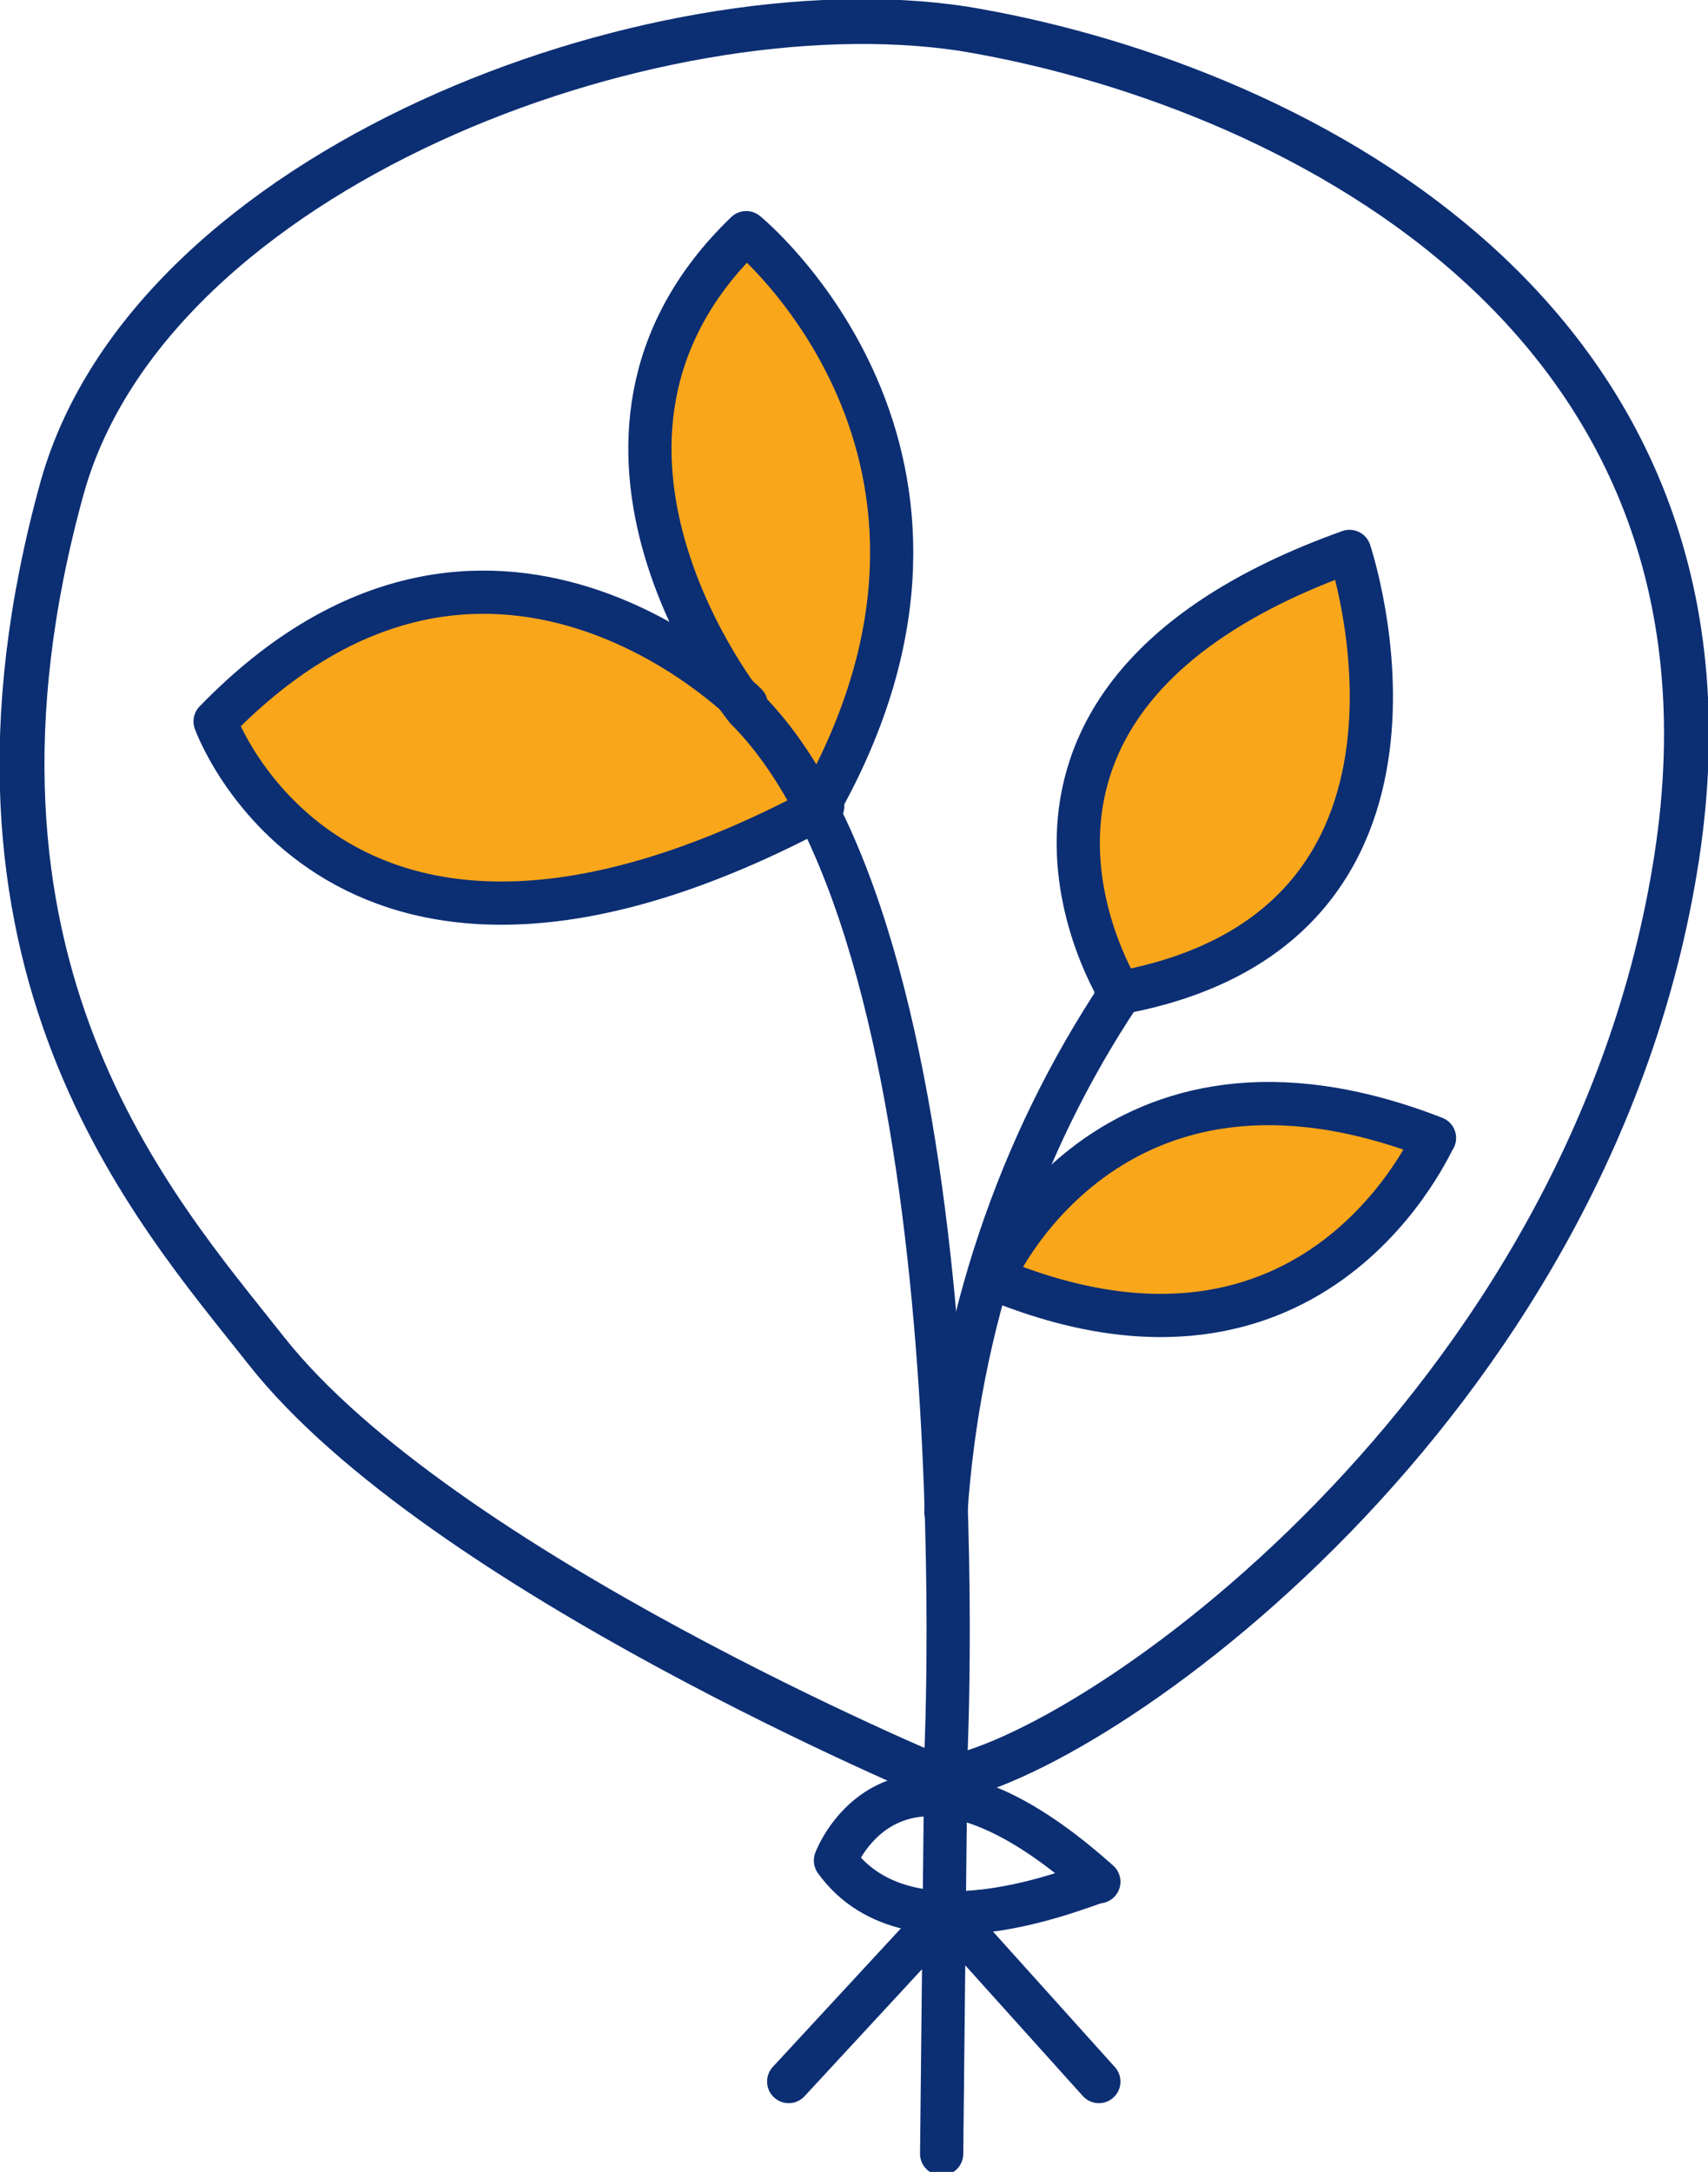 <?xml version="1.0" encoding="utf-8"?>
<!-- Generator: Adobe Illustrator 26.0.0, SVG Export Plug-In . SVG Version: 6.00 Build 0)  -->
<svg version="1.1" id="Layer_1" xmlns="http://www.w3.org/2000/svg" xmlns:xlink="http://www.w3.org/1999/xlink" x="0px" y="0px"
	 width="40.2px" height="51.1px" viewBox="0 0 40.2 51.1" style="enable-background:new 0 0 40.2 51.1;" xml:space="preserve">
<style type="text/css">
	.st0{fill:#FAA61A;}
	.st1{fill:none;stroke:#0C2E73;stroke-width:1.017;stroke-linecap:round;stroke-linejoin:round;}
	.st2{fill:none;stroke:#0C2E73;stroke-width:1.056;stroke-linecap:round;stroke-linejoin:round;}
</style>
<g id="Group_89" transform="translate(-35.537 -42.726)">
	<path id="Path_144" class="st0" d="M58.9,72.8c0,0,2.8-6.3,10.4-3.3C69.3,69.4,66.3,76.3,58.9,72.8z"/>
	<path id="Path_145" class="st0" d="M62,66.1c0,0-4.1-6.9,5.2-10.3C67.1,55.8,70.5,65.4,62,66.1z"/>
	<path id="Path_146" class="st0" d="M53.1,48.1c0,0,6.2,4.4,1.9,12.3l-0.4,1c0,0-9.1,5.9-14-1.8c0,0,3.9-5,11.3-1.4l0.4-0.4
		C52.2,57.9,48.7,51,53.1,48.1z"/>
	<path id="Path_147" class="st1" d="M54.8,61.7c4.7-8.3-1.7-13.5-1.7-13.5c-5.1,4.9,0,11.2,0,11.2c5.6,5.6,4.7,24.6,4.7,24.6
		l-0.1,9.4"/>
	<path id="Path_148" class="st1" d="M53.1,59.3c0,0-6.1-6.2-12.5,0.4c0,0,2.9,8.1,14.3,2"/>
	<path id="Path_149" class="st1" d="M57.8,78.3c0.3-4.4,1.7-8.6,4.1-12.2c0,0-4.4-6.9,5.4-10.4c0,0,3,8.9-5.5,10.4"/>
	<path id="Path_150" class="st1" d="M58.9,72.8c0,0,2.7-6.3,10.4-3.3C69.3,69.4,66.6,76,58.9,72.8z"/>
	<path id="Path_151" class="st2" d="M57.7,84.6c0,0-11.8-4.9-15.9-10.1c-2.6-3.3-7.9-9.1-4.8-20.3c2.1-7.5,13.9-11.9,21.2-10.8
		C65.5,44.6,77,49.9,75,62.9S61.2,84.1,57.7,84.6z"/>
	<path id="Path_152" class="st1" d="M61.4,91.7l-3.6-4l-3.7,4"/>
	<path id="Path_153" class="st1" d="M55.2,86.5c0,0,1.4-3.8,6.2,0.5C61.4,86.9,57,89,55.2,86.5z"/>
</g>
</svg>
